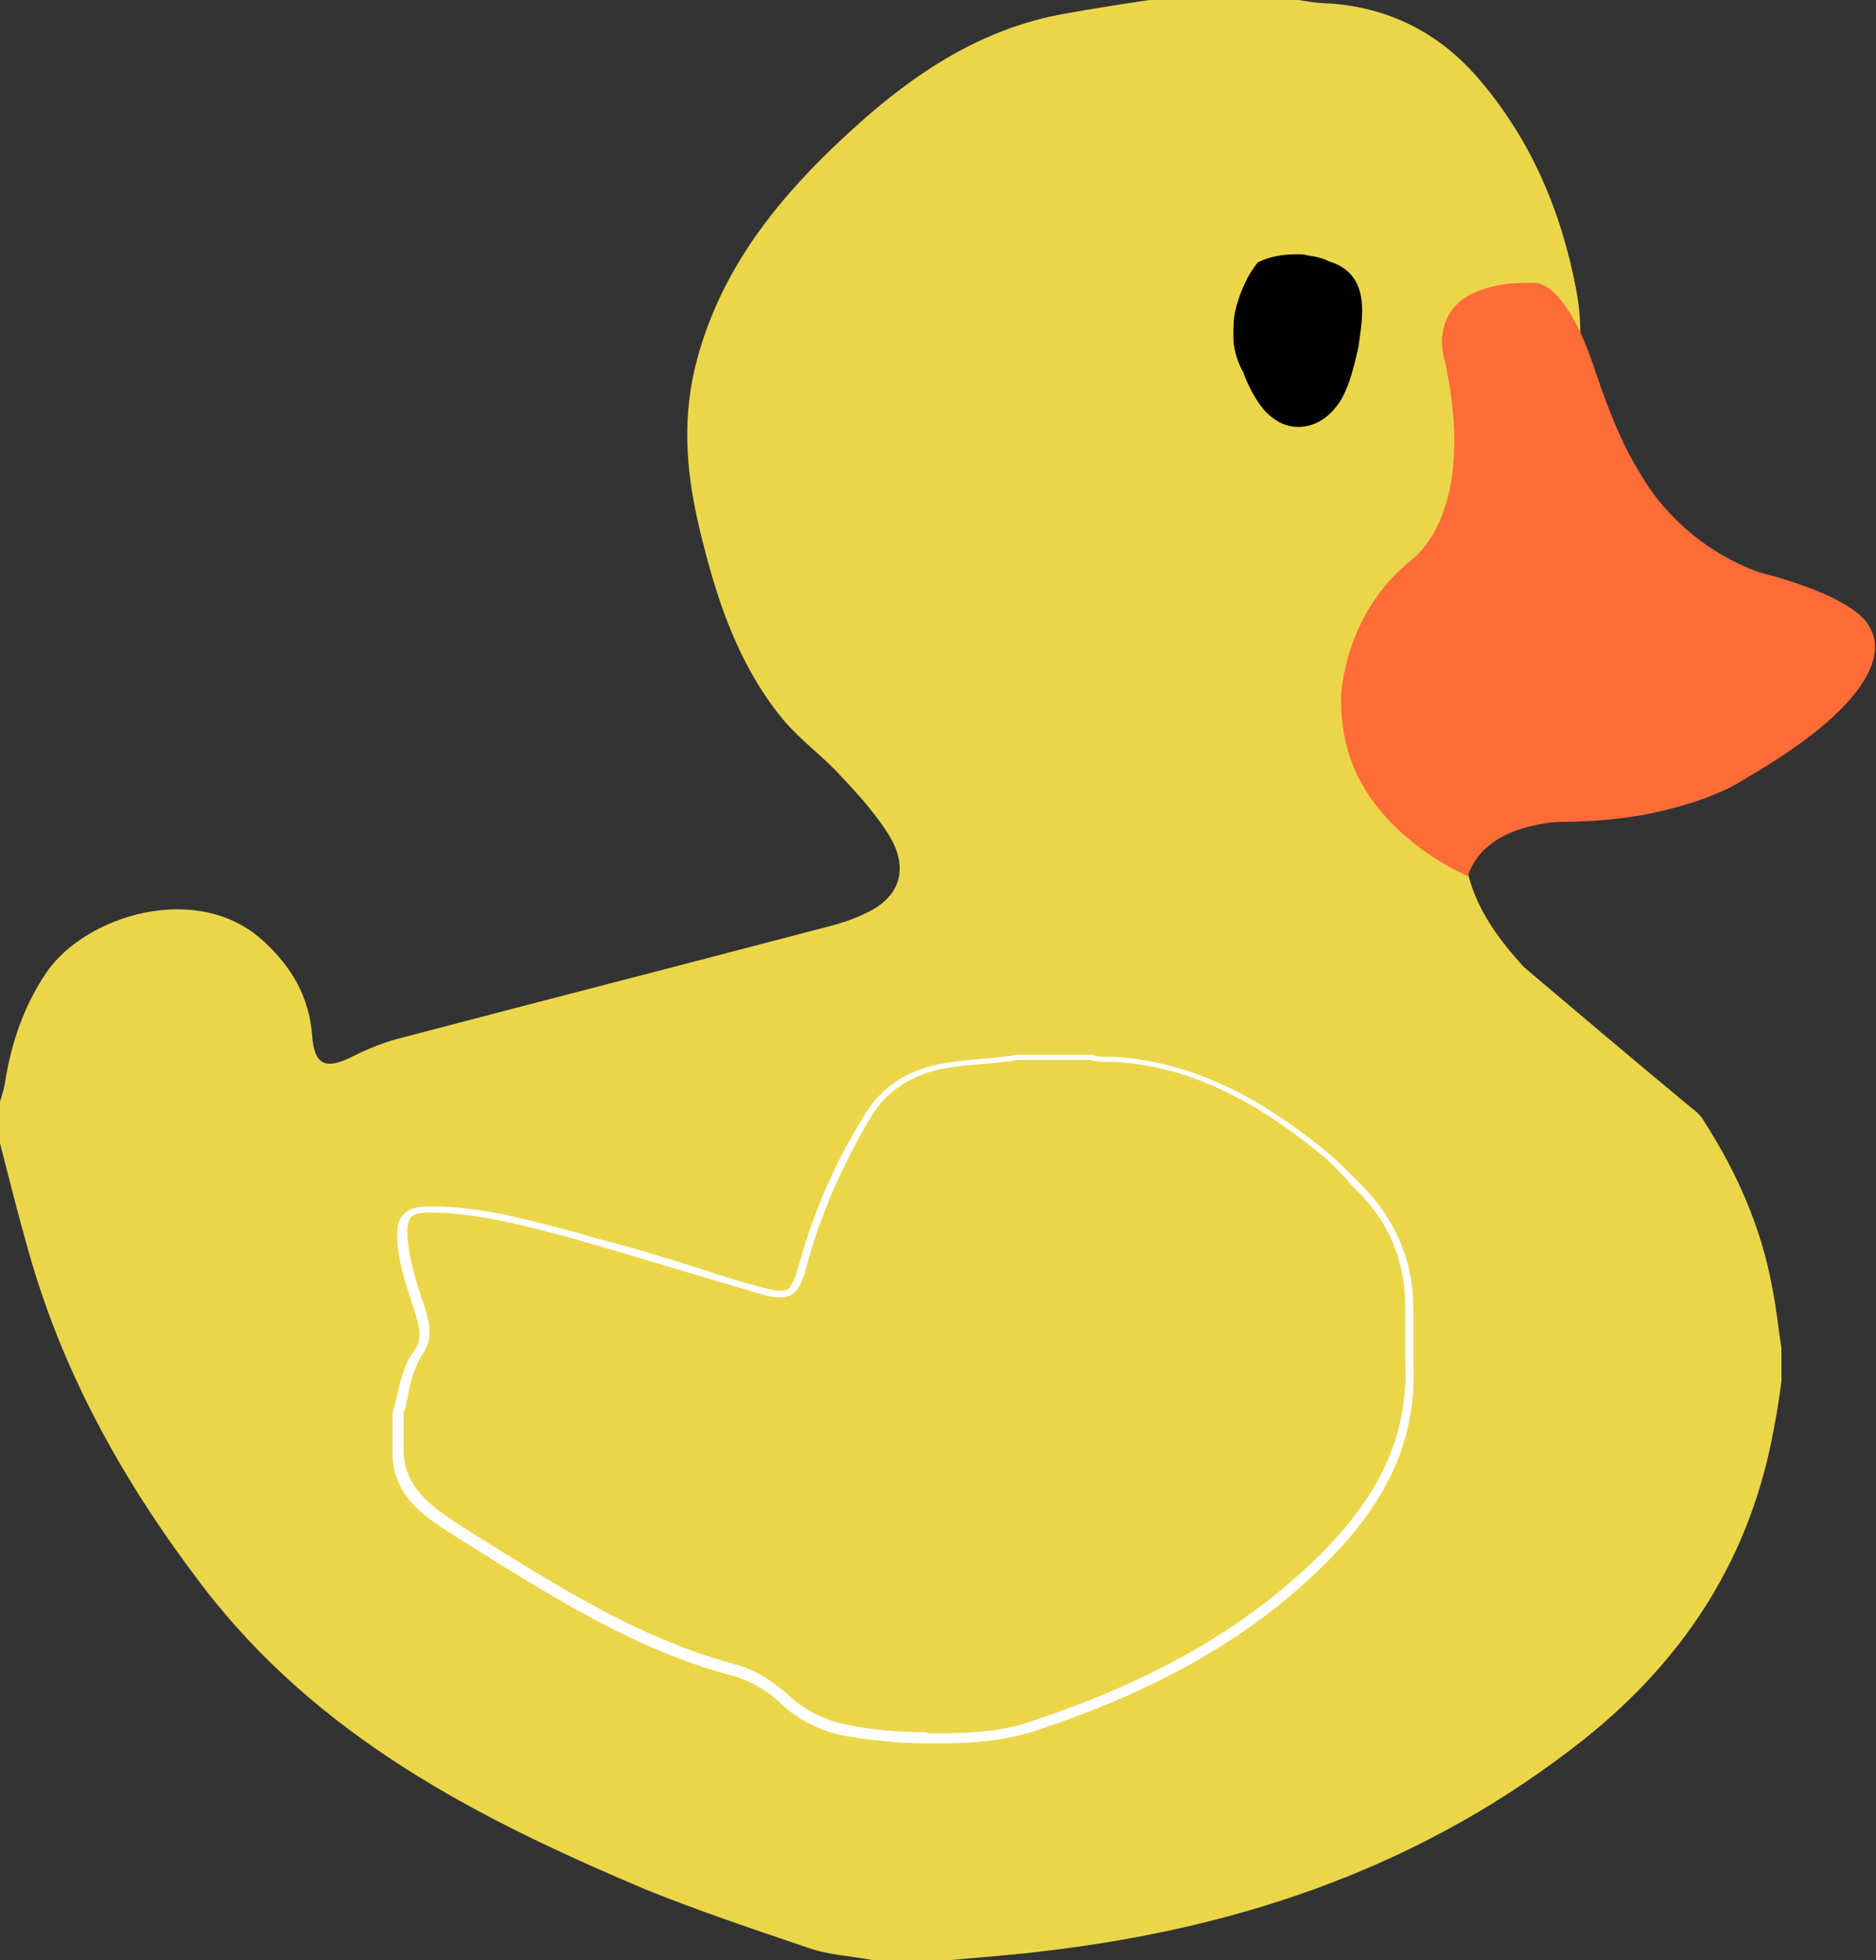 <svg viewBox="0 0 18.45 19.27" xmlns="http://www.w3.org/2000/svg" data-name="Layer 2" id="Layer_2">
  <rect x="0" y="0" width="18.45" height="19.27" fill="#333333" stroke="none"/>
  <defs>
    <style>
      .cls-1 {
        fill: #ff6c37;
      }

      .cls-2, .cls-3 {
        fill: #ebd64a;
      }

      .cls-4 {
        fill: #fff;
      }

      .cls-3 {
        fill-rule: evenodd;
      }
    </style>
  </defs>
  <g data-name="Layer 1" id="Layer_1-2">
    <g id="Duckie">
      <path d="M0,11.24v-.41c.02-.06.04-.13.05-.19.06-.38.18-.74.4-1.07.38-.57,1.5-.92,2.15-.31.27.25.44.54.47.92.02.29.13.34.39.21.16-.08.33-.15.5-.19,1.33-.35,2.66-.69,3.99-1.04.19-.05.38-.09.56-.18.33-.15.43-.42.25-.74-.13-.22-.31-.42-.49-.61-.18-.2-.41-.36-.58-.57-.44-.54-.65-1.19-.81-1.86-.12-.5-.17-1-.06-1.52.19-.85.66-1.52,1.26-2.12.67-.66,1.4-1.24,2.36-1.42.33-.06.66-.11,1-.16h1.22c.11.02.22.04.33.05.62.02,1.14.27,1.54.73.52.6.82,1.3.97,2.08.1.52.02,1-.23,1.46-.09.18-.18.37-.22.57-.21,1.01-.38,2.04-.61,3.04-.14.61.09,1.07.46,1.5.03.03.06.07.09.1.52.44,1.04.88,1.57,1.32.07.06.15.11.19.18.33.51.57,1.05.68,1.65.04.2.06.4.09.6v.32c-.02.15-.04.29-.07.44-.22,1.26-.86,2.27-1.86,3.07-1.56,1.24-3.35,1.86-5.31,2.09-.31.04-.62.06-.93.09h-.77c-.21-.04-.43-.05-.63-.12-.53-.18-1.07-.36-1.59-.57-1.66-.7-3.23-1.5-4.37-2.99-.77-1.01-1.37-2.08-1.71-3.29-.1-.35-.19-.71-.28-1.06Z" class="cls-3"></path>
      <g>
        <path d="M3.92,14.31v-.41c.06-.21.08-.43.21-.62.09-.13.05-.28,0-.41-.07-.22-.14-.43-.16-.66-.02-.25.03-.32.28-.32.55,0,1.07.17,1.59.3.54.14,1.08.32,1.62.48.3.09.36.06.44-.26.14-.51.35-.99.62-1.44.18-.3.44-.45.78-.51.23-.04.47-.05.71-.09h.72c.08.05.16.01.24.02.82.05,1.48.45,2.09.95.12.09.21.21.32.32.32.33.49.72.49,1.18v.52c.04.94-.45,1.61-1.11,2.19-.76.66-1.65,1.09-2.6,1.41-.34.11-.69.12-1.05.12-.28,0-.56-.03-.83-.08-.22-.04-.4-.14-.56-.29-.15-.14-.32-.25-.52-.3-.84-.22-1.57-.66-2.3-1.11-.15-.09-.31-.19-.46-.29-.26-.17-.51-.35-.52-.7Z" class="cls-2"></path>
        <path d="M9.24,17.14s-.08,0-.12,0c-.28,0-.56-.03-.84-.08-.23-.05-.42-.15-.59-.3-.15-.15-.32-.24-.5-.29-.83-.22-1.54-.64-2.32-1.12-.15-.1-.31-.19-.46-.29-.27-.17-.53-.37-.55-.74h0s0-.42,0-.42c.01-.05.03-.11.04-.16.04-.16.07-.33.18-.47.08-.11.04-.24,0-.37-.07-.22-.15-.44-.17-.67-.01-.15,0-.24.06-.29.05-.06.13-.08.28-.08.49,0,.97.14,1.43.26l.17.05c.39.1.78.22,1.15.34.16.05.31.1.47.14.15.04.22.05.27.03.05-.03.08-.12.12-.25.13-.48.33-.96.63-1.45.18-.3.44-.47.81-.53.12-.02.24-.03.36-.04.11-.01.23-.02.34-.04h.74s.01,0,.01,0c.04.02.08.02.12.02.03,0,.06,0,.1,0,.9.06,1.6.54,2.11.96.08.07.16.15.23.22.03.03.06.06.09.09.33.34.5.74.5,1.21v.52c.04.83-.31,1.51-1.12,2.22-.68.6-1.54,1.06-2.61,1.41-.31.1-.63.12-.95.12ZM9.12,17.04c.34,0,.7,0,1.03-.12,1.06-.35,1.91-.81,2.58-1.4.79-.69,1.13-1.35,1.09-2.15v-.53c0-.44-.16-.83-.48-1.14-.03-.03-.06-.06-.09-.1-.07-.07-.14-.15-.22-.22-.5-.41-1.19-.89-2.06-.94-.03,0-.05,0-.08,0-.05,0-.11,0-.17-.02h-.71c-.11.02-.23.03-.34.04-.12.01-.24.02-.36.04-.34.06-.59.22-.75.49-.29.49-.49.96-.62,1.43-.04.17-.08.26-.16.31-.08.04-.18.03-.34-.02-.16-.05-.31-.09-.47-.14-.38-.11-.76-.23-1.15-.34l-.17-.05c-.45-.12-.92-.25-1.4-.26-.11,0-.18.01-.21.05-.03.03-.04.1-.03.22.02.22.09.43.16.64.05.15.09.32,0,.46-.09.13-.13.28-.16.44-.01.05-.02.11-.04.16v.4c.02.33.25.5.5.67.15.1.3.19.46.29.77.48,1.48.89,2.29,1.11.2.05.37.16.54.31.15.14.33.23.54.28.27.06.55.08.82.08Z" class="cls-4"></path>
      </g>
      <path d="M12.22,3.64s.06.19.18.35c.05.07.12.13.2.17.2.09.41.01.54-.16.05-.06.09-.14.13-.25.03-.09.06-.2.09-.34.02-.15.05-.31.03-.46-.02-.17-.11-.32-.32-.38,0,0-.05-.03-.15-.05-.04,0-.08-.02-.13-.02-.11,0-.26,0-.42.08,0,0-.05.06-.1.15-.04.08-.09.19-.12.32-.02.08-.02.17-.02.26,0,.11.03.22.09.34Z"></path>
      <path d="M14.43,8.63c.1-.33.41-.46.64-.51.16-.04.28-.04.28-.04.32,0,.59-.03.82-.07.25-.05.46-.11.62-.17.09-.04.17-.07.23-.1.11-.06.17-.1.17-.1,1.1-.64,1.26-1.08,1.25-1.3,0-.08-.04-.16-.08-.22-.23-.3-1.05-.49-1.05-.49-.39-.14-.7-.37-.93-.63-.09-.1-.17-.21-.24-.33-.19-.3-.32-.64-.44-.99-.17-.53-.34-.75-.46-.84-.07-.05-.12-.06-.15-.06-.14,0-.28,0-.42.04-.34.08-.45.27-.48.44-.03.16.02.29.02.29.24,1.11-.04,1.64-.23,1.86-.07.08-.13.12-.14.13,0,0,0,0,0,0-.62.52-.65,1.29-.65,1.29-.01.35.07.64.2.87.04.07.08.14.13.2.37.49.91.71.91.71Z" class="cls-1"></path>
    </g>
  </g>
</svg>